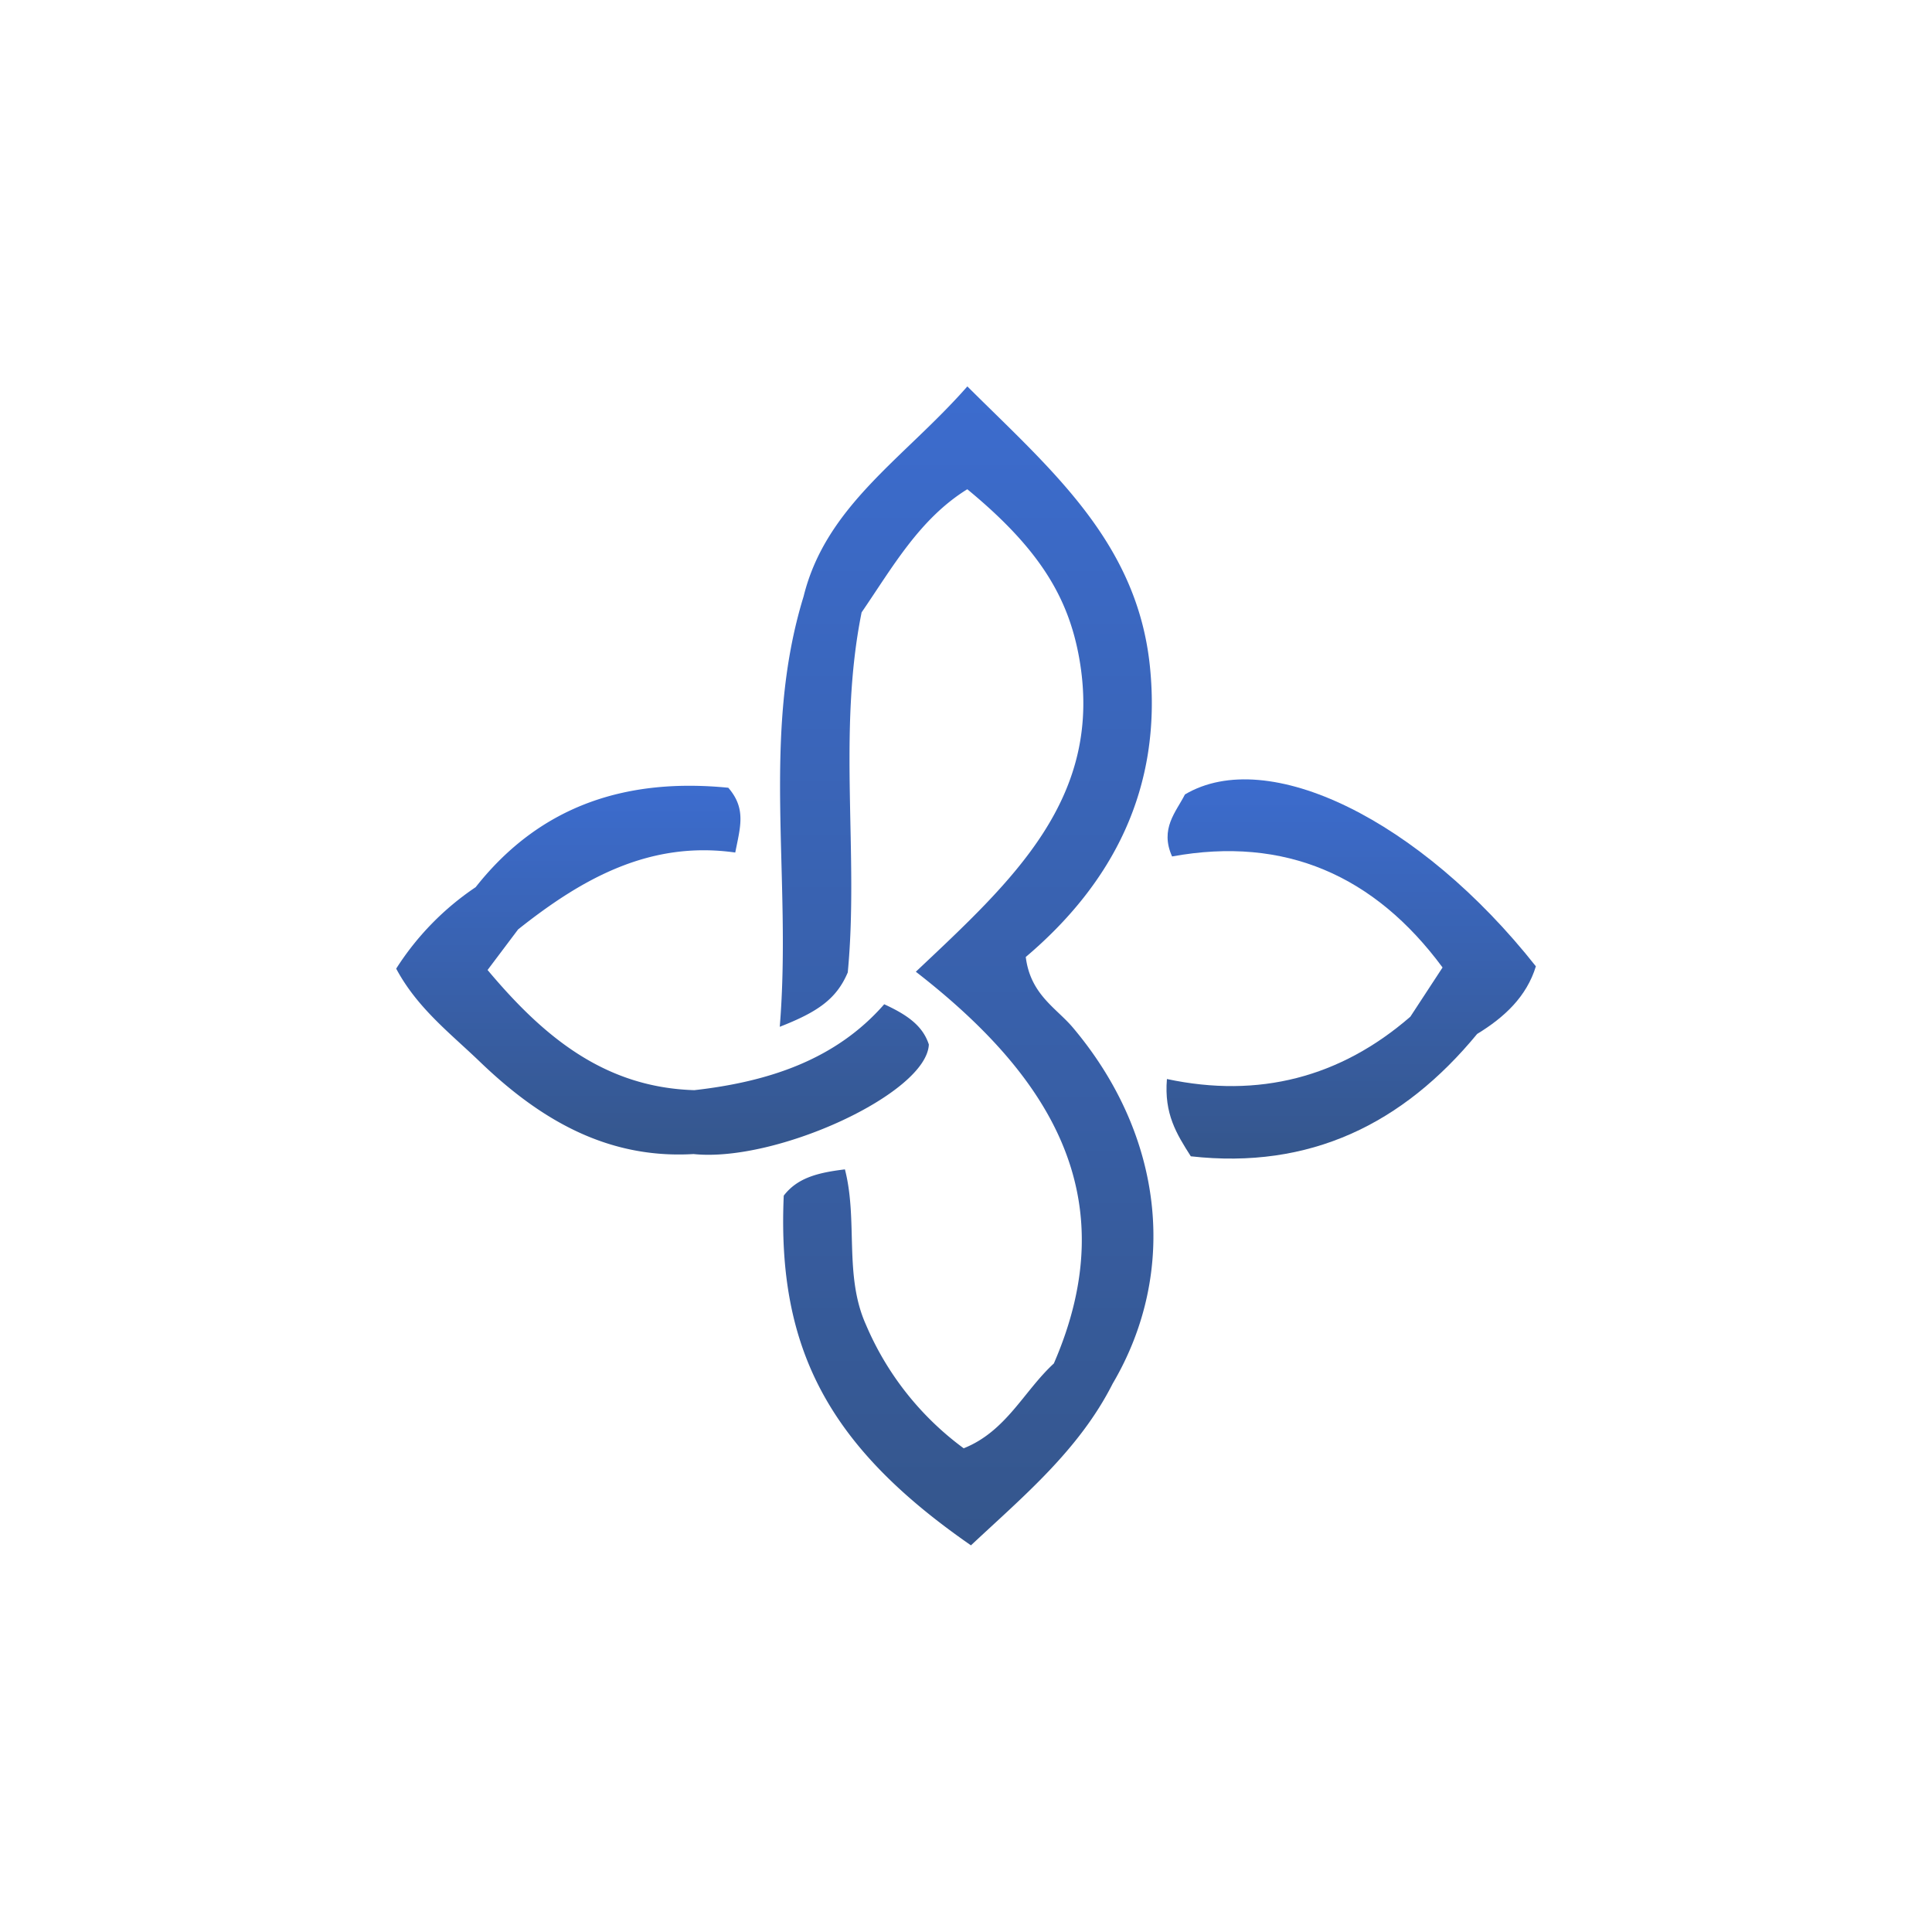 <svg id="Layer_1" data-name="Layer 1" xmlns="http://www.w3.org/2000/svg" xmlns:xlink="http://www.w3.org/1999/xlink" viewBox="0 0 300 300"><defs><linearGradient id="linear-gradient" x1="150.1" y1="240" x2="150.1" y2="60" gradientUnits="userSpaceOnUse"><stop offset="0" stop-color="#35568c"/><stop offset="1" stop-color="#3c6cce"/></linearGradient><linearGradient id="linear-gradient-2" x1="209.8" y1="179.92" x2="209.8" y2="121.02" xlink:href="#linear-gradient"/><linearGradient id="linear-gradient-3" x1="102.87" y1="179.32" x2="102.87" y2="122.01" xlink:href="#linear-gradient"/></defs><path d="M159.28,148.6c13.47-11.41,21.19-26.11,19.29-45C176.63,84.18,163.19,72.93,150.21,60c-9.77,11.14-21.93,18.45-25.43,32.62-6.65,21.63-1.79,43.56-3.7,66.82,5.89-2.3,8.81-4.31,10.56-8.44,1.75-18.32-1.61-37.26,2.15-55.91,4.8-7,9-14.53,16.41-19.12,11.14,9.17,15.63,16.7,17.34,26,4,21.9-10.34,34.77-25.33,48.92,20.62,16,32.76,34.74,21.43,60.83-4.65,4.27-7.39,10.54-14,13.17a46.25,46.25,0,0,1-15.18-19.2c-3.43-7.64-1.21-16.13-3.26-24.11-4.24.51-7.38,1.32-9.5,4.08-1.06,23.85,7,39,29.07,54.3,8.1-7.59,16.78-14.78,22-25.1,10.3-17.49,7.9-38.63-6.2-55.33C164,156.5,160,154.42,159.28,148.6Z" fill="url(#linear-gradient)"/><path d="M184,123.36c-1.4,2.75-3.93,5.32-2,9.63,17.56-3.21,31.48,3,42,17.24-1.75,2.69-3.37,5.16-5,7.64-10.85,9.42-23.53,12.72-37.8,9.68-.45,5.41,1.48,8.5,3.71,12,18.48,2.07,32.93-5,44.46-19,4.23-2.58,7.68-5.79,9.12-10.5C220.49,127.27,196.86,115.74,184,123.36Z" fill="url(#linear-gradient-2)"/><path d="M144.23,162.19c-.93-2.86-3.25-4.56-6.93-6.25-7.57,8.67-18.08,12.05-29.48,13.34-14-.42-23.47-8.36-32.11-18.66l4.74-6.3c9.84-7.82,20.39-13.83,33.72-11.94.79-4,1.72-6.82-1.08-10.06-15.46-1.52-29,2.47-39.23,15.44a43.12,43.12,0,0,0-12.34,12.65c3.27,6.13,8.44,10.07,13,14.46,9.21,8.86,19.68,15.13,33.17,14.33C120.52,180.54,143.89,169.8,144.23,162.19Z" fill="url(#linear-gradient-3)"/></svg>